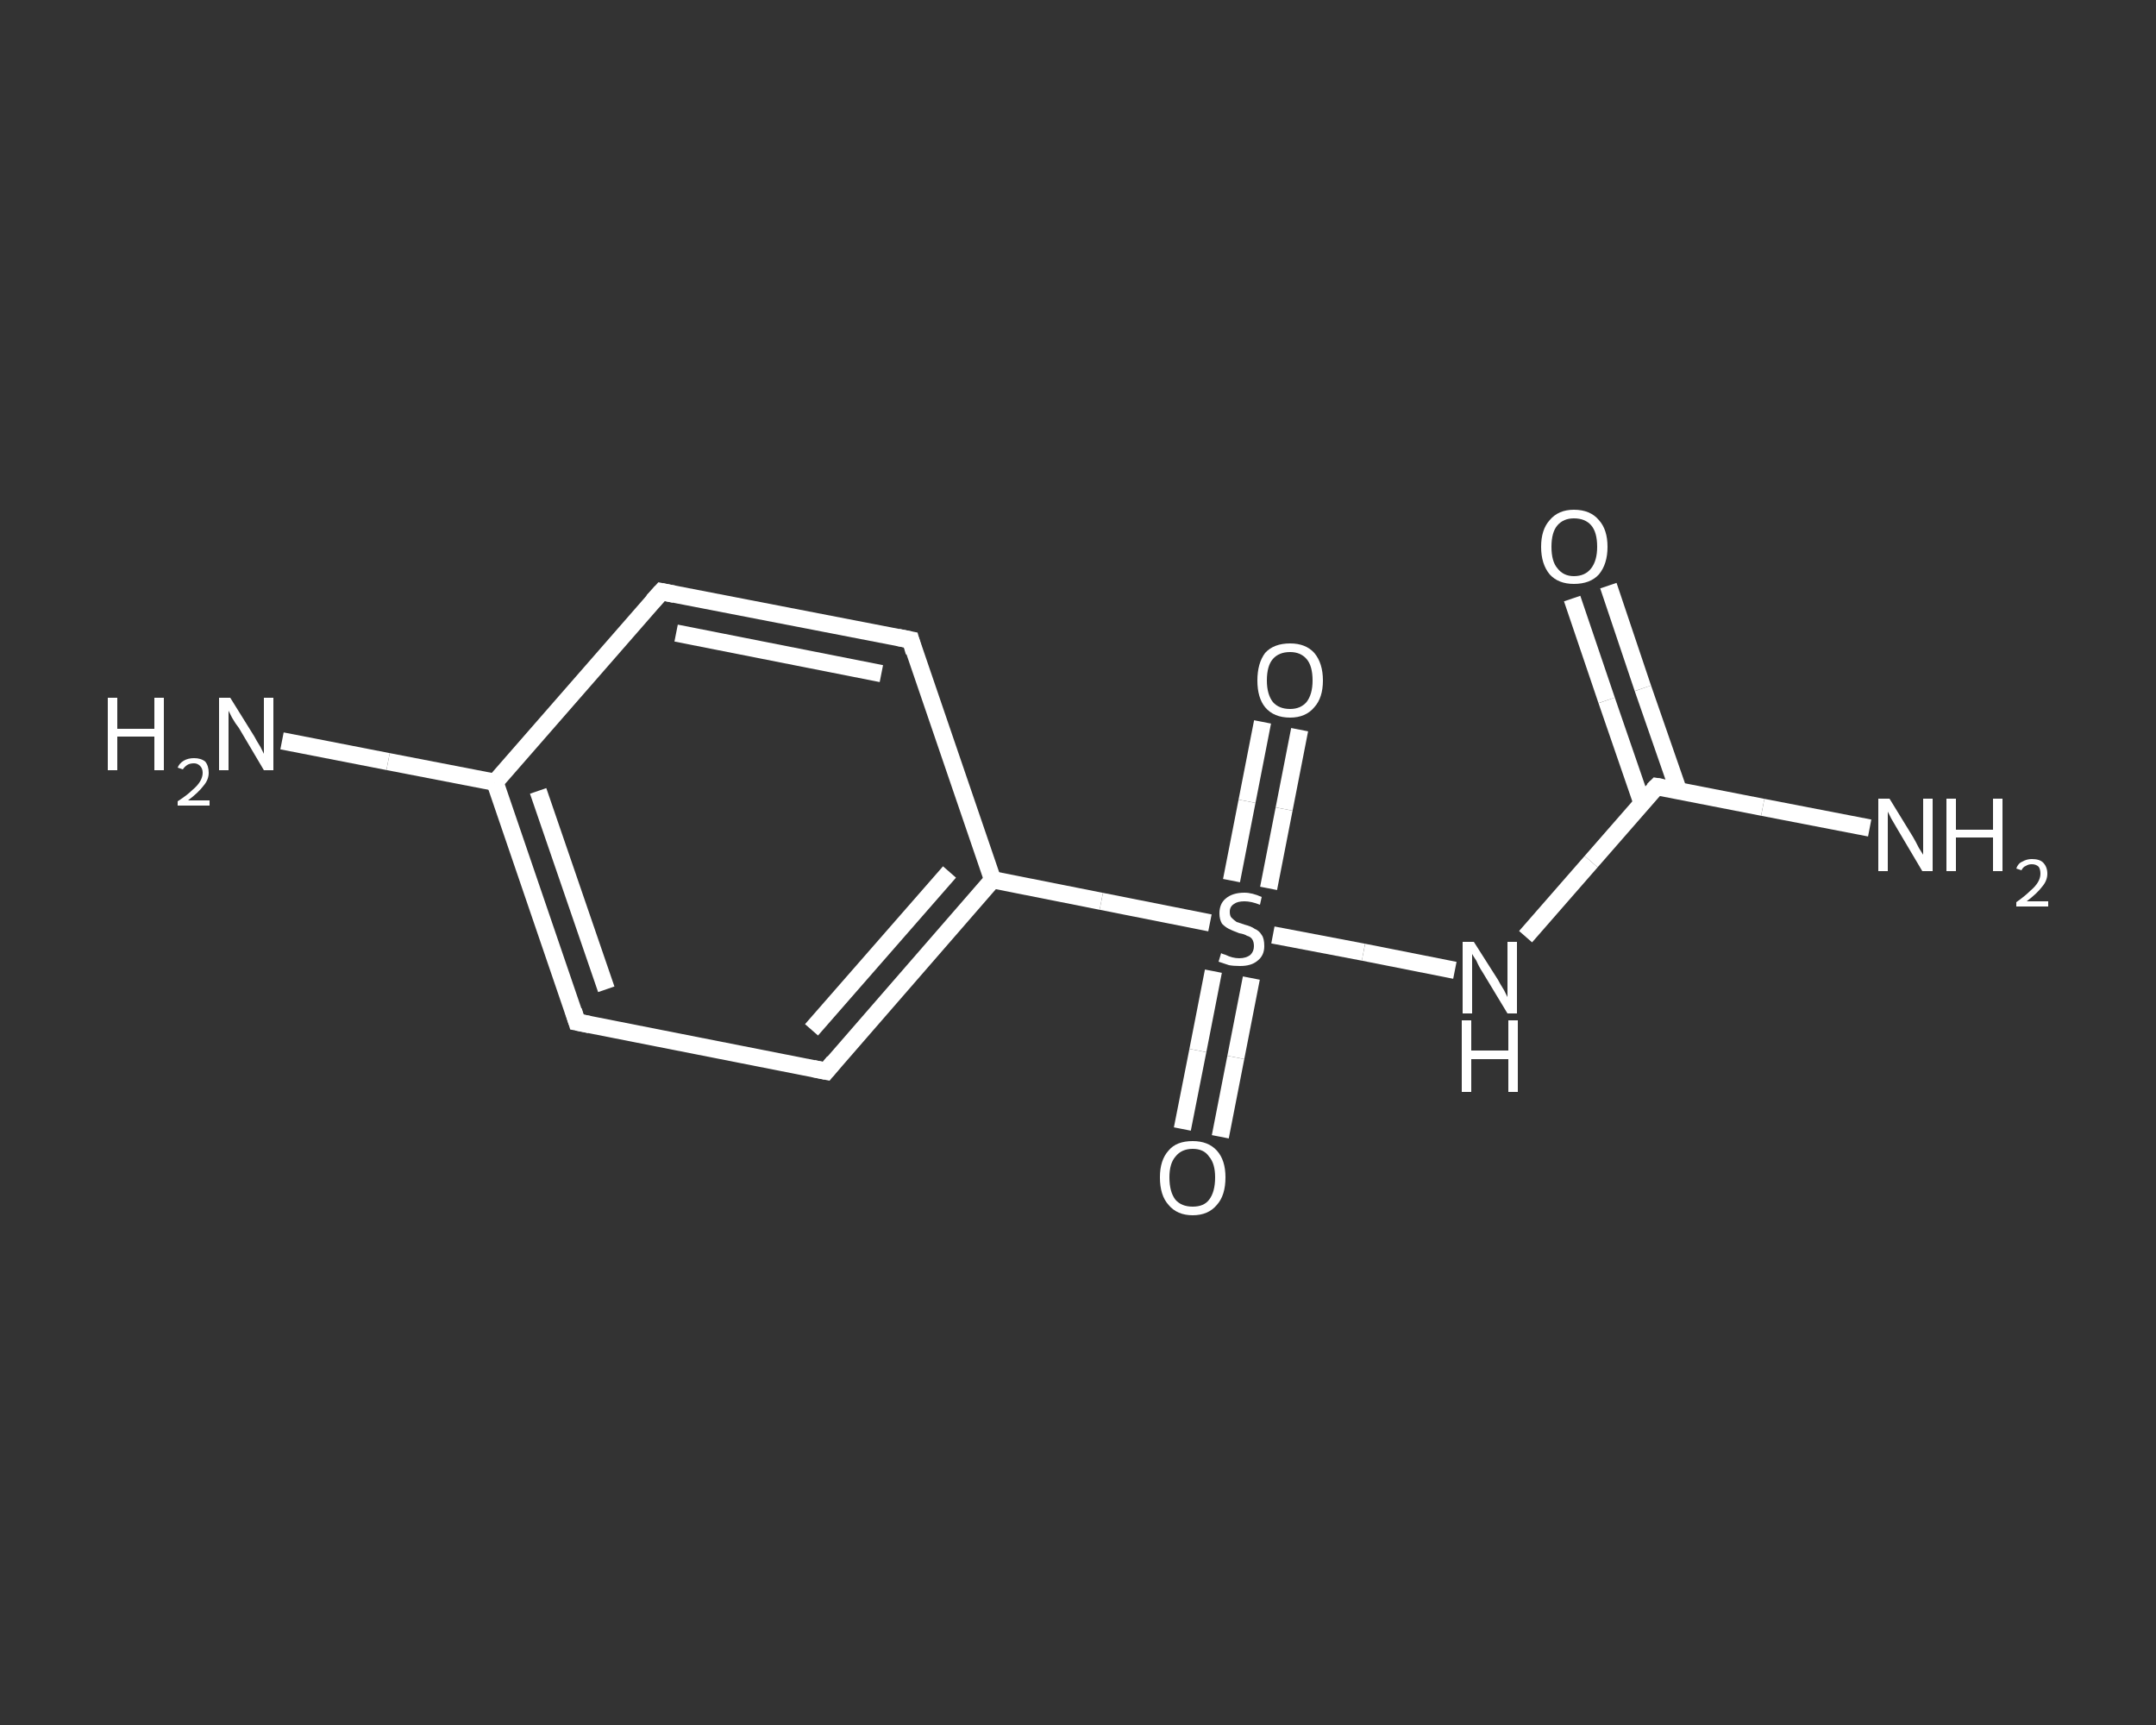 <?xml version='1.0' encoding='iso-8859-1'?>
<svg version='1.1' baseProfile='full'
              xmlns='http://www.w3.org/2000/svg'
                      xmlns:rdkit='http://www.rdkit.org/xml'
                      xmlns:xlink='http://www.w3.org/1999/xlink'
                  xml:space='preserve'
width='250px' height='200px' viewBox='0 0 250 200'>
<rect x="0" y="0" width="250" height="200" fill="#333333" stroke="none"/>
<!-- END OF HEADER -->
<rect style='opacity:1.0;fill:transparent;stroke:none' width='250.0' height='200.0' x='0.0' y='0.0'> </rect>
<path class='bond-0 atom-0 atom-1' d='M 216.8,96.0 L 204.4,93.6' style='fill:none;fill-rule:evenodd;stroke:#FFFFFF;stroke-width:2.0px;stroke-linecap:butt;stroke-linejoin:miter;stroke-opacity:1' />
<path class='bond-0 atom-0 atom-1' d='M 204.4,93.6 L 192.1,91.2' style='fill:none;fill-rule:evenodd;stroke:#FFFFFF;stroke-width:2.0px;stroke-linecap:butt;stroke-linejoin:miter;stroke-opacity:1' />
<path class='bond-1 atom-1 atom-2' d='M 194.6,91.6 L 190.5,79.8' style='fill:none;fill-rule:evenodd;stroke:#FFFFFF;stroke-width:2.0px;stroke-linecap:butt;stroke-linejoin:miter;stroke-opacity:1' />
<path class='bond-1 atom-1 atom-2' d='M 190.5,79.8 L 186.5,67.9' style='fill:none;fill-rule:evenodd;stroke:#FFFFFF;stroke-width:2.0px;stroke-linecap:butt;stroke-linejoin:miter;stroke-opacity:1' />
<path class='bond-1 atom-1 atom-2' d='M 190.4,93.1 L 186.3,81.2' style='fill:none;fill-rule:evenodd;stroke:#FFFFFF;stroke-width:2.0px;stroke-linecap:butt;stroke-linejoin:miter;stroke-opacity:1' />
<path class='bond-1 atom-1 atom-2' d='M 186.3,81.2 L 182.3,69.4' style='fill:none;fill-rule:evenodd;stroke:#FFFFFF;stroke-width:2.0px;stroke-linecap:butt;stroke-linejoin:miter;stroke-opacity:1' />
<path class='bond-2 atom-1 atom-3' d='M 192.1,91.2 L 184.5,99.9' style='fill:none;fill-rule:evenodd;stroke:#FFFFFF;stroke-width:2.0px;stroke-linecap:butt;stroke-linejoin:miter;stroke-opacity:1' />
<path class='bond-2 atom-1 atom-3' d='M 184.5,99.9 L 176.9,108.6' style='fill:none;fill-rule:evenodd;stroke:#FFFFFF;stroke-width:2.0px;stroke-linecap:butt;stroke-linejoin:miter;stroke-opacity:1' />
<path class='bond-3 atom-3 atom-4' d='M 168.7,112.5 L 158.1,110.4' style='fill:none;fill-rule:evenodd;stroke:#FFFFFF;stroke-width:2.0px;stroke-linecap:butt;stroke-linejoin:miter;stroke-opacity:1' />
<path class='bond-3 atom-3 atom-4' d='M 158.1,110.4 L 147.6,108.4' style='fill:none;fill-rule:evenodd;stroke:#FFFFFF;stroke-width:2.0px;stroke-linecap:butt;stroke-linejoin:miter;stroke-opacity:1' />
<path class='bond-4 atom-4 atom-5' d='M 140.7,112.6 L 138.9,121.8' style='fill:none;fill-rule:evenodd;stroke:#FFFFFF;stroke-width:2.0px;stroke-linecap:butt;stroke-linejoin:miter;stroke-opacity:1' />
<path class='bond-4 atom-4 atom-5' d='M 138.9,121.8 L 137.1,130.9' style='fill:none;fill-rule:evenodd;stroke:#FFFFFF;stroke-width:2.0px;stroke-linecap:butt;stroke-linejoin:miter;stroke-opacity:1' />
<path class='bond-4 atom-4 atom-5' d='M 145.1,113.4 L 143.3,122.6' style='fill:none;fill-rule:evenodd;stroke:#FFFFFF;stroke-width:2.0px;stroke-linecap:butt;stroke-linejoin:miter;stroke-opacity:1' />
<path class='bond-4 atom-4 atom-5' d='M 143.3,122.6 L 141.5,131.8' style='fill:none;fill-rule:evenodd;stroke:#FFFFFF;stroke-width:2.0px;stroke-linecap:butt;stroke-linejoin:miter;stroke-opacity:1' />
<path class='bond-5 atom-4 atom-6' d='M 147.1,103.0 L 148.9,93.8' style='fill:none;fill-rule:evenodd;stroke:#FFFFFF;stroke-width:2.0px;stroke-linecap:butt;stroke-linejoin:miter;stroke-opacity:1' />
<path class='bond-5 atom-4 atom-6' d='M 148.9,93.8 L 150.7,84.6' style='fill:none;fill-rule:evenodd;stroke:#FFFFFF;stroke-width:2.0px;stroke-linecap:butt;stroke-linejoin:miter;stroke-opacity:1' />
<path class='bond-5 atom-4 atom-6' d='M 142.8,102.1 L 144.6,92.9' style='fill:none;fill-rule:evenodd;stroke:#FFFFFF;stroke-width:2.0px;stroke-linecap:butt;stroke-linejoin:miter;stroke-opacity:1' />
<path class='bond-5 atom-4 atom-6' d='M 144.6,92.9 L 146.4,83.7' style='fill:none;fill-rule:evenodd;stroke:#FFFFFF;stroke-width:2.0px;stroke-linecap:butt;stroke-linejoin:miter;stroke-opacity:1' />
<path class='bond-6 atom-4 atom-7' d='M 140.3,107.0 L 127.7,104.5' style='fill:none;fill-rule:evenodd;stroke:#FFFFFF;stroke-width:2.0px;stroke-linecap:butt;stroke-linejoin:miter;stroke-opacity:1' />
<path class='bond-6 atom-4 atom-7' d='M 127.7,104.5 L 115.1,102.0' style='fill:none;fill-rule:evenodd;stroke:#FFFFFF;stroke-width:2.0px;stroke-linecap:butt;stroke-linejoin:miter;stroke-opacity:1' />
<path class='bond-7 atom-7 atom-8' d='M 115.1,102.0 L 95.8,124.2' style='fill:none;fill-rule:evenodd;stroke:#FFFFFF;stroke-width:2.0px;stroke-linecap:butt;stroke-linejoin:miter;stroke-opacity:1' />
<path class='bond-7 atom-7 atom-8' d='M 110.1,101.1 L 94.1,119.4' style='fill:none;fill-rule:evenodd;stroke:#FFFFFF;stroke-width:2.0px;stroke-linecap:butt;stroke-linejoin:miter;stroke-opacity:1' />
<path class='bond-8 atom-8 atom-9' d='M 95.8,124.2 L 66.9,118.5' style='fill:none;fill-rule:evenodd;stroke:#FFFFFF;stroke-width:2.0px;stroke-linecap:butt;stroke-linejoin:miter;stroke-opacity:1' />
<path class='bond-9 atom-9 atom-10' d='M 66.9,118.5 L 57.4,90.7' style='fill:none;fill-rule:evenodd;stroke:#FFFFFF;stroke-width:2.0px;stroke-linecap:butt;stroke-linejoin:miter;stroke-opacity:1' />
<path class='bond-9 atom-9 atom-10' d='M 70.3,114.7 L 62.4,91.7' style='fill:none;fill-rule:evenodd;stroke:#FFFFFF;stroke-width:2.0px;stroke-linecap:butt;stroke-linejoin:miter;stroke-opacity:1' />
<path class='bond-10 atom-10 atom-11' d='M 57.4,90.7 L 45.0,88.3' style='fill:none;fill-rule:evenodd;stroke:#FFFFFF;stroke-width:2.0px;stroke-linecap:butt;stroke-linejoin:miter;stroke-opacity:1' />
<path class='bond-10 atom-10 atom-11' d='M 45.0,88.3 L 32.7,85.9' style='fill:none;fill-rule:evenodd;stroke:#FFFFFF;stroke-width:2.0px;stroke-linecap:butt;stroke-linejoin:miter;stroke-opacity:1' />
<path class='bond-11 atom-10 atom-12' d='M 57.4,90.7 L 76.7,68.6' style='fill:none;fill-rule:evenodd;stroke:#FFFFFF;stroke-width:2.0px;stroke-linecap:butt;stroke-linejoin:miter;stroke-opacity:1' />
<path class='bond-12 atom-12 atom-13' d='M 76.7,68.6 L 105.6,74.2' style='fill:none;fill-rule:evenodd;stroke:#FFFFFF;stroke-width:2.0px;stroke-linecap:butt;stroke-linejoin:miter;stroke-opacity:1' />
<path class='bond-12 atom-12 atom-13' d='M 78.4,73.4 L 102.2,78.1' style='fill:none;fill-rule:evenodd;stroke:#FFFFFF;stroke-width:2.0px;stroke-linecap:butt;stroke-linejoin:miter;stroke-opacity:1' />
<path class='bond-13 atom-13 atom-7' d='M 105.6,74.2 L 115.1,102.0' style='fill:none;fill-rule:evenodd;stroke:#FFFFFF;stroke-width:2.0px;stroke-linecap:butt;stroke-linejoin:miter;stroke-opacity:1' />
<path d='M 192.7,91.3 L 192.1,91.2 L 191.7,91.6' style='fill:none;stroke:#FFFFFF;stroke-width:2.0px;stroke-linecap:butt;stroke-linejoin:miter;stroke-opacity:1;' />
<path d='M 96.7,123.1 L 95.8,124.2 L 94.3,123.9' style='fill:none;stroke:#FFFFFF;stroke-width:2.0px;stroke-linecap:butt;stroke-linejoin:miter;stroke-opacity:1;' />
<path d='M 68.4,118.8 L 66.9,118.5 L 66.5,117.2' style='fill:none;stroke:#FFFFFF;stroke-width:2.0px;stroke-linecap:butt;stroke-linejoin:miter;stroke-opacity:1;' />
<path d='M 75.7,69.7 L 76.7,68.6 L 78.2,68.9' style='fill:none;stroke:#FFFFFF;stroke-width:2.0px;stroke-linecap:butt;stroke-linejoin:miter;stroke-opacity:1;' />
<path d='M 104.1,73.9 L 105.6,74.2 L 106.0,75.6' style='fill:none;stroke:#FFFFFF;stroke-width:2.0px;stroke-linecap:butt;stroke-linejoin:miter;stroke-opacity:1;' />
<path class='atom-0' d='M 219.1 92.6
L 221.8 97.0
Q 222.1 97.5, 222.5 98.3
Q 223.0 99.1, 223.0 99.1
L 223.0 92.6
L 224.1 92.6
L 224.1 101.0
L 222.9 101.0
L 220.0 96.1
Q 219.7 95.6, 219.3 94.9
Q 219.0 94.3, 218.9 94.1
L 218.9 101.0
L 217.8 101.0
L 217.8 92.6
L 219.1 92.6
' fill='#FFFFFF'/>
<path class='atom-0' d='M 225.7 92.6
L 226.8 92.6
L 226.8 96.2
L 231.1 96.2
L 231.1 92.6
L 232.2 92.6
L 232.2 101.0
L 231.1 101.0
L 231.1 97.1
L 226.8 97.1
L 226.8 101.0
L 225.7 101.0
L 225.7 92.6
' fill='#FFFFFF'/>
<path class='atom-0' d='M 233.8 100.7
Q 234.0 100.1, 234.5 99.9
Q 235.0 99.6, 235.6 99.6
Q 236.5 99.6, 236.9 100.0
Q 237.4 100.5, 237.4 101.3
Q 237.4 102.1, 236.8 102.8
Q 236.2 103.6, 235.0 104.5
L 237.5 104.5
L 237.5 105.1
L 233.8 105.1
L 233.8 104.6
Q 234.8 103.9, 235.4 103.3
Q 236.0 102.8, 236.3 102.3
Q 236.6 101.8, 236.6 101.3
Q 236.6 100.8, 236.4 100.5
Q 236.1 100.2, 235.6 100.2
Q 235.2 100.2, 234.9 100.4
Q 234.6 100.5, 234.4 100.9
L 233.8 100.7
' fill='#FFFFFF'/>
<path class='atom-2' d='M 178.7 63.4
Q 178.7 61.4, 179.7 60.3
Q 180.7 59.1, 182.5 59.1
Q 184.4 59.1, 185.4 60.3
Q 186.4 61.4, 186.4 63.4
Q 186.4 65.4, 185.4 66.6
Q 184.4 67.7, 182.5 67.7
Q 180.7 67.7, 179.7 66.6
Q 178.7 65.4, 178.7 63.4
M 182.5 66.8
Q 183.8 66.8, 184.5 65.9
Q 185.2 65.0, 185.2 63.4
Q 185.2 61.7, 184.5 60.9
Q 183.8 60.1, 182.5 60.1
Q 181.3 60.1, 180.6 60.9
Q 179.9 61.7, 179.9 63.4
Q 179.9 65.1, 180.6 65.9
Q 181.3 66.8, 182.5 66.8
' fill='#FFFFFF'/>
<path class='atom-3' d='M 170.9 109.2
L 173.7 113.6
Q 173.9 114.0, 174.4 114.8
Q 174.8 115.6, 174.8 115.6
L 174.8 109.2
L 175.9 109.2
L 175.9 117.5
L 174.8 117.5
L 171.9 112.7
Q 171.5 112.1, 171.2 111.4
Q 170.8 110.8, 170.7 110.6
L 170.7 117.5
L 169.6 117.5
L 169.6 109.2
L 170.9 109.2
' fill='#FFFFFF'/>
<path class='atom-3' d='M 169.5 118.3
L 170.6 118.3
L 170.6 121.8
L 174.9 121.8
L 174.9 118.3
L 176.0 118.3
L 176.0 126.6
L 174.9 126.6
L 174.9 122.8
L 170.6 122.8
L 170.6 126.6
L 169.5 126.6
L 169.5 118.3
' fill='#FFFFFF'/>
<path class='atom-4' d='M 141.6 110.5
Q 141.7 110.6, 142.1 110.7
Q 142.5 110.9, 142.9 111.0
Q 143.3 111.1, 143.7 111.1
Q 144.5 111.1, 145.0 110.7
Q 145.4 110.3, 145.4 109.7
Q 145.4 109.2, 145.2 108.9
Q 145.0 108.6, 144.6 108.5
Q 144.3 108.3, 143.7 108.2
Q 142.9 107.9, 142.5 107.7
Q 142.1 107.5, 141.7 107.1
Q 141.4 106.6, 141.4 105.9
Q 141.4 104.8, 142.1 104.2
Q 142.9 103.5, 144.3 103.5
Q 145.2 103.5, 146.3 104.0
L 146.1 104.9
Q 145.1 104.5, 144.3 104.5
Q 143.5 104.5, 143.1 104.8
Q 142.6 105.1, 142.6 105.7
Q 142.6 106.2, 142.8 106.4
Q 143.1 106.7, 143.4 106.9
Q 143.7 107.0, 144.3 107.2
Q 145.1 107.4, 145.5 107.7
Q 146.0 107.9, 146.3 108.4
Q 146.6 108.8, 146.6 109.7
Q 146.6 110.8, 145.8 111.4
Q 145.1 112.0, 143.8 112.0
Q 143.0 112.0, 142.5 111.9
Q 141.9 111.7, 141.3 111.5
L 141.6 110.5
' fill='#FFFFFF'/>
<path class='atom-5' d='M 134.5 136.5
Q 134.5 134.5, 135.5 133.4
Q 136.4 132.3, 138.3 132.3
Q 140.1 132.3, 141.1 133.4
Q 142.1 134.5, 142.1 136.5
Q 142.1 138.6, 141.1 139.7
Q 140.1 140.9, 138.3 140.9
Q 136.5 140.9, 135.5 139.7
Q 134.5 138.6, 134.5 136.5
M 138.3 139.9
Q 139.6 139.9, 140.2 139.1
Q 140.9 138.2, 140.9 136.5
Q 140.9 134.9, 140.2 134.1
Q 139.6 133.2, 138.3 133.2
Q 137.0 133.2, 136.3 134.1
Q 135.6 134.9, 135.6 136.5
Q 135.6 138.2, 136.3 139.1
Q 137.0 139.9, 138.3 139.9
' fill='#FFFFFF'/>
<path class='atom-6' d='M 145.8 78.9
Q 145.8 76.9, 146.7 75.7
Q 147.7 74.6, 149.6 74.6
Q 151.4 74.6, 152.4 75.7
Q 153.4 76.9, 153.4 78.9
Q 153.4 80.9, 152.4 82.0
Q 151.4 83.2, 149.6 83.2
Q 147.7 83.2, 146.7 82.0
Q 145.8 80.9, 145.8 78.9
M 149.6 82.2
Q 150.8 82.2, 151.5 81.4
Q 152.2 80.5, 152.2 78.9
Q 152.2 77.2, 151.5 76.4
Q 150.8 75.6, 149.6 75.6
Q 148.3 75.6, 147.6 76.4
Q 146.9 77.2, 146.9 78.9
Q 146.9 80.5, 147.6 81.4
Q 148.3 82.2, 149.6 82.2
' fill='#FFFFFF'/>
<path class='atom-11' d='M 12.5 80.9
L 13.6 80.9
L 13.6 84.5
L 17.9 84.5
L 17.9 80.9
L 19.0 80.9
L 19.0 89.3
L 17.9 89.3
L 17.9 85.4
L 13.6 85.4
L 13.6 89.3
L 12.5 89.3
L 12.5 80.9
' fill='#FFFFFF'/>
<path class='atom-11' d='M 20.6 89.0
Q 20.8 88.5, 21.3 88.2
Q 21.8 87.9, 22.5 87.9
Q 23.3 87.9, 23.8 88.3
Q 24.2 88.8, 24.2 89.6
Q 24.2 90.4, 23.6 91.1
Q 23.0 91.9, 21.8 92.8
L 24.3 92.8
L 24.3 93.4
L 20.6 93.4
L 20.6 92.9
Q 21.7 92.2, 22.3 91.6
Q 22.9 91.1, 23.2 90.6
Q 23.5 90.1, 23.5 89.6
Q 23.5 89.1, 23.2 88.8
Q 22.9 88.5, 22.5 88.5
Q 22.0 88.5, 21.7 88.7
Q 21.4 88.9, 21.2 89.2
L 20.6 89.0
' fill='#FFFFFF'/>
<path class='atom-11' d='M 26.7 80.9
L 29.5 85.4
Q 29.7 85.8, 30.2 86.6
Q 30.6 87.4, 30.6 87.4
L 30.6 80.9
L 31.7 80.9
L 31.7 89.3
L 30.6 89.3
L 27.7 84.4
Q 27.3 83.9, 26.9 83.2
Q 26.6 82.6, 26.5 82.4
L 26.5 89.3
L 25.4 89.3
L 25.4 80.9
L 26.7 80.9
' fill='#FFFFFF'/>
</svg>
